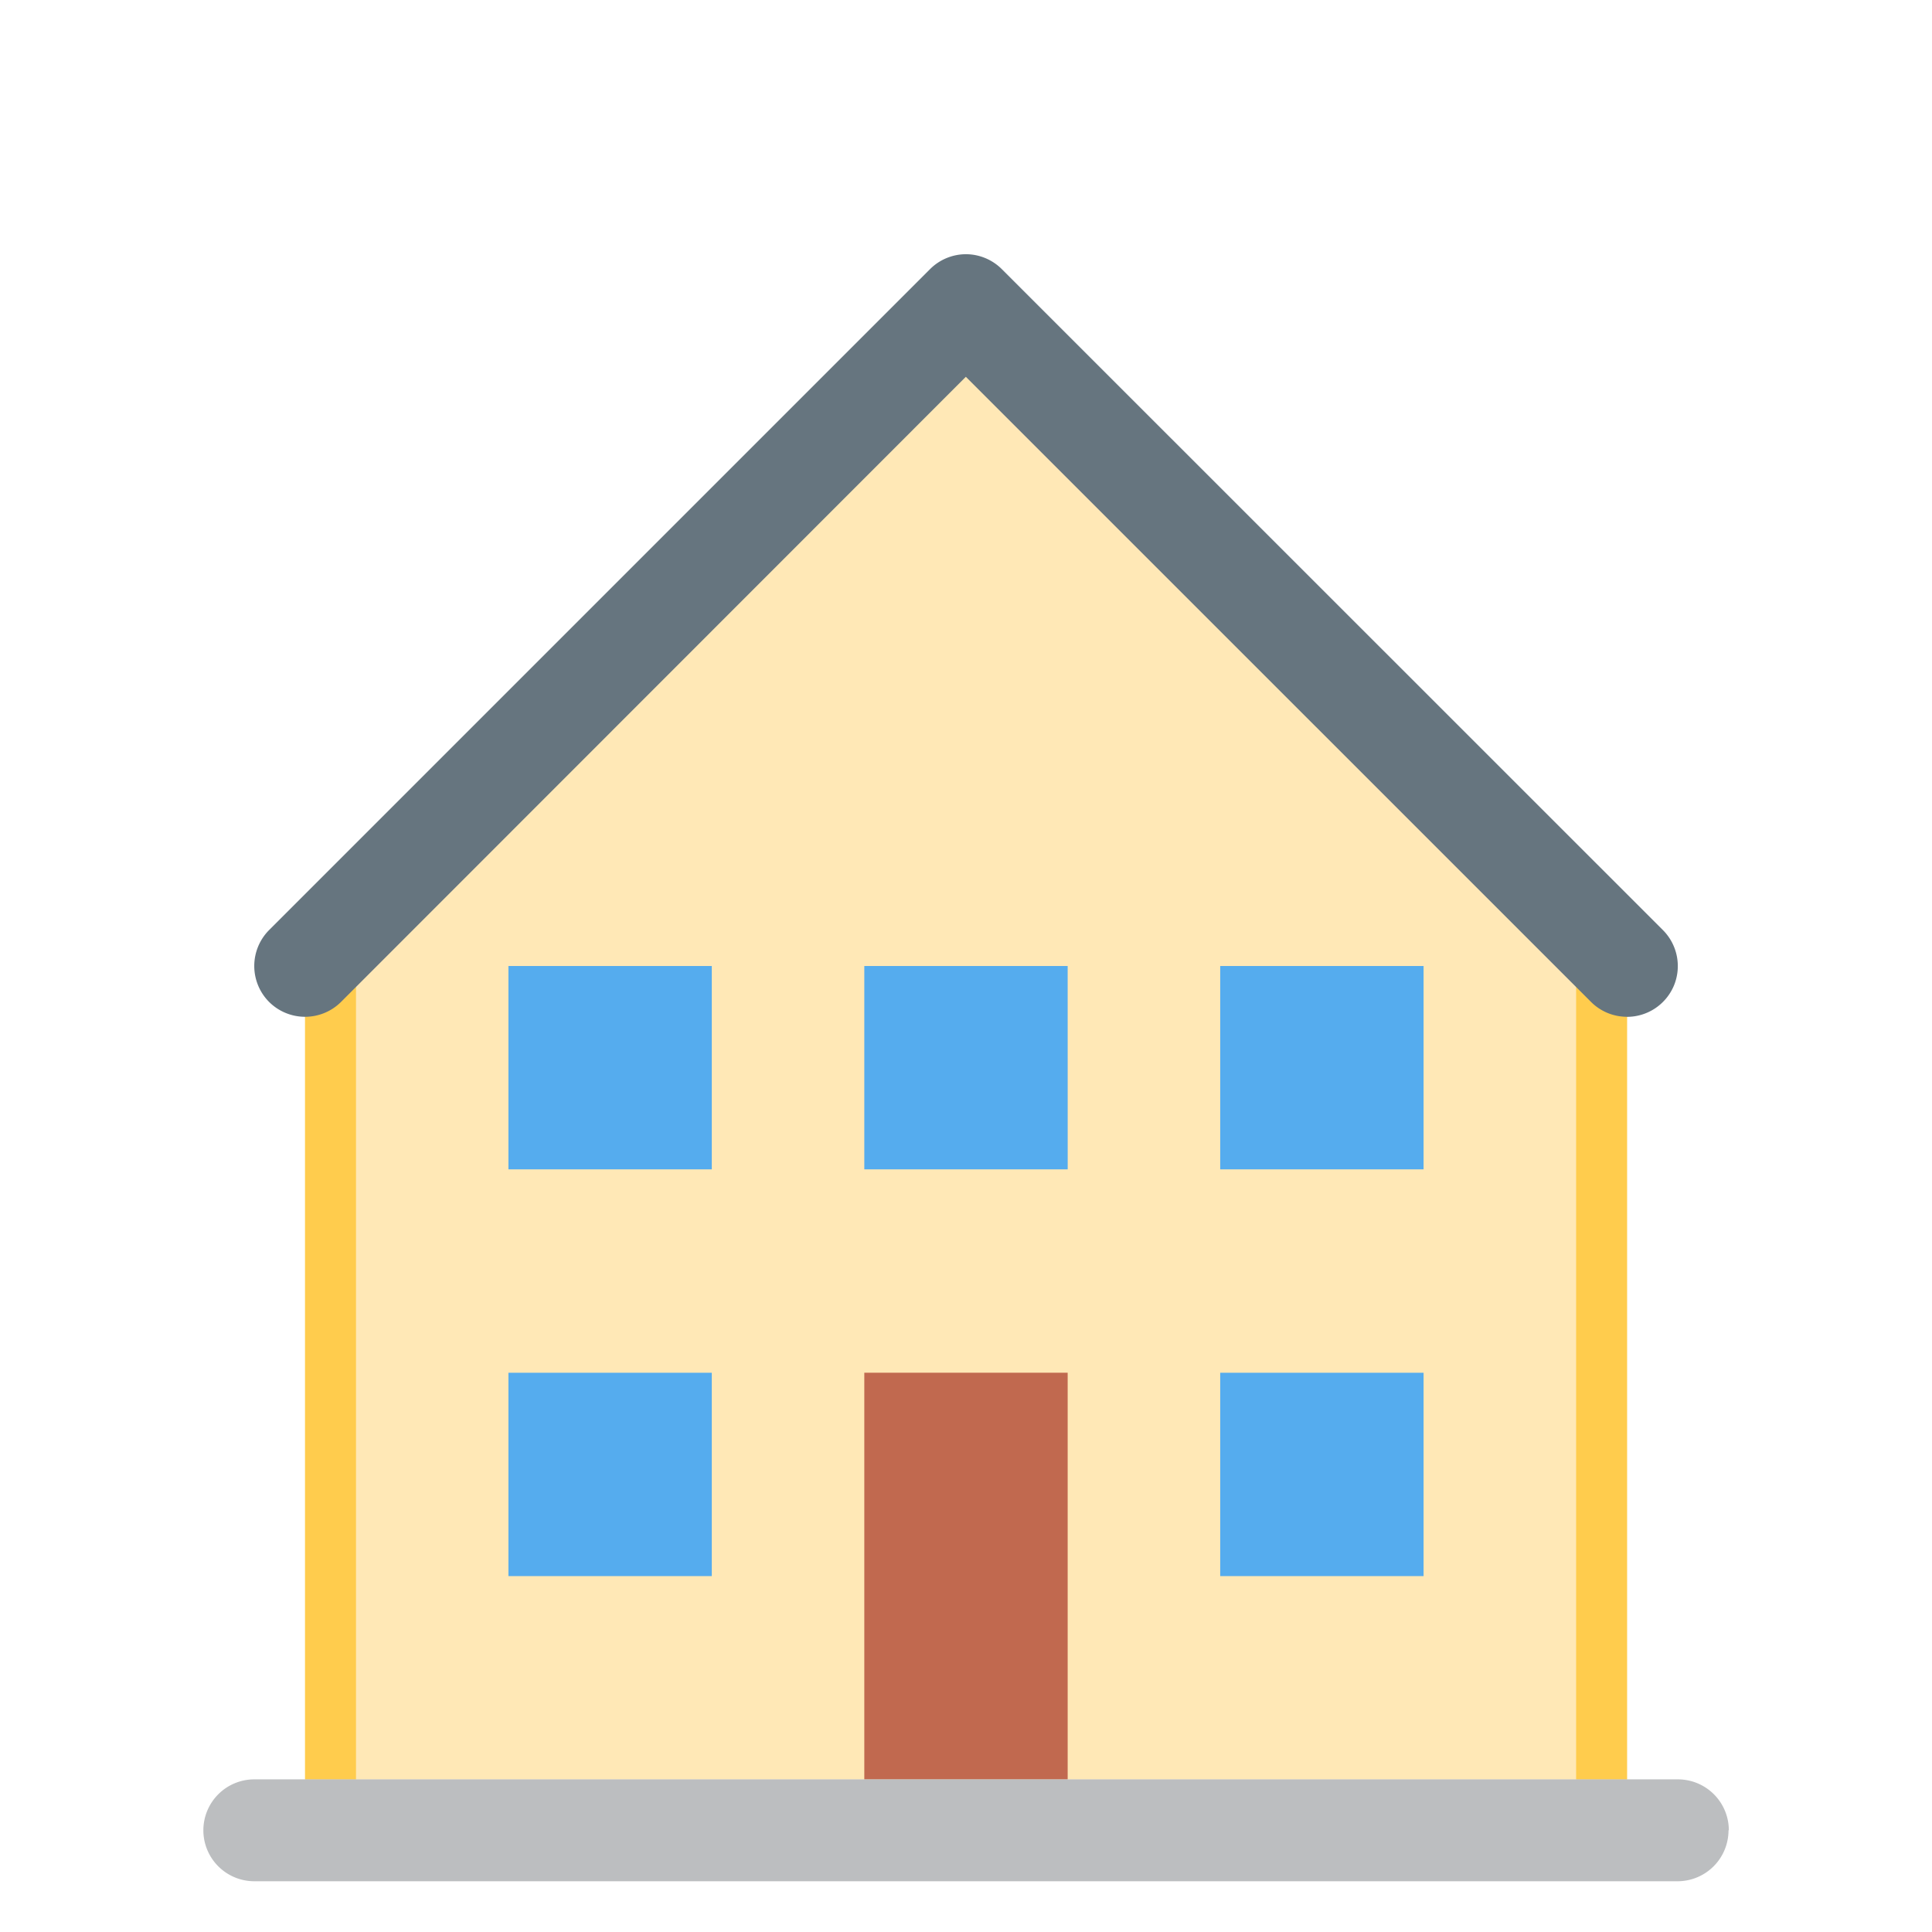 <svg id="_41c3681e039f6e6736c72545ca78f493" data-name="41c3681e039f6e6736c72545ca78f493" xmlns="http://www.w3.org/2000/svg" xmlns:xlink="http://www.w3.org/1999/xlink" width="60.678" height="60.678" viewBox="0 0 60.678 60.678">
  <defs>
    <clipPath id="clip-path">
      <path id="パス_27" data-name="パス 27" d="M0-47.5H60.678V13.178H0Z" transform="translate(0 47.5)"/>
    </clipPath>
  </defs>
  <path id="パス_21" data-name="パス 21" d="M7.5,28.258,28.258,7.5,49.016,28.258V53.807H7.5Z" transform="translate(2.081 2.081)" fill="#ffe8b6"/>
  <path id="パス_22" data-name="パス 22" d="M7.5,49.3H9.1V23.75H7.5Zm39.92,0h1.6V23.75h-1.6Z" transform="translate(2.081 6.589)" fill="#ffcc4d"/>
  <g id="グループ_12" data-name="グループ 12" clip-path="url(#clip-path)">
    <path id="パス_23" data-name="パス 23" d="M49.363-17.3a1.592,1.592,0,0,1-1.129-.468L28.6-37.4,8.976-17.766a1.6,1.6,0,0,1-2.258,0,1.6,1.6,0,0,1,0-2.258L27.476-40.782A1.6,1.6,0,0,1,28.6-41.25a1.6,1.6,0,0,1,1.129.468L50.492-20.024a1.6,1.6,0,0,1,.348,1.741,1.6,1.6,0,0,1-1.477.985" transform="translate(1.734 49.234)" fill="#66757f"/>
    <path id="パス_24" data-name="パス 24" d="M27.637-.976H21.25V-13.75h6.387Z" transform="translate(5.895 56.863)" fill="#c1694f"/>
    <path id="パス_25" data-name="パス 25" d="M18.887-17.363H12.5V-23.75h6.387Zm22.355,0H34.855V-23.75h6.387Zm-11.177,0H23.677V-23.75h6.387ZM18.887-4.589H12.5v-6.387h6.387Zm22.355,0H34.855v-6.387h6.387Z" transform="translate(3.468 54.089)" fill="#55acee"/>
    <path id="パス_26" data-name="パス 26" d="M52.9-2.153a1.6,1.6,0,0,1-1.6,1.6H6.6A1.6,1.6,0,0,1,5-2.153a1.6,1.6,0,0,1,1.6-1.6h44.71a1.6,1.6,0,0,1,1.6,1.6" transform="translate(1.387 59.637)" fill="#bcbec0"/>
  </g>
</svg>
